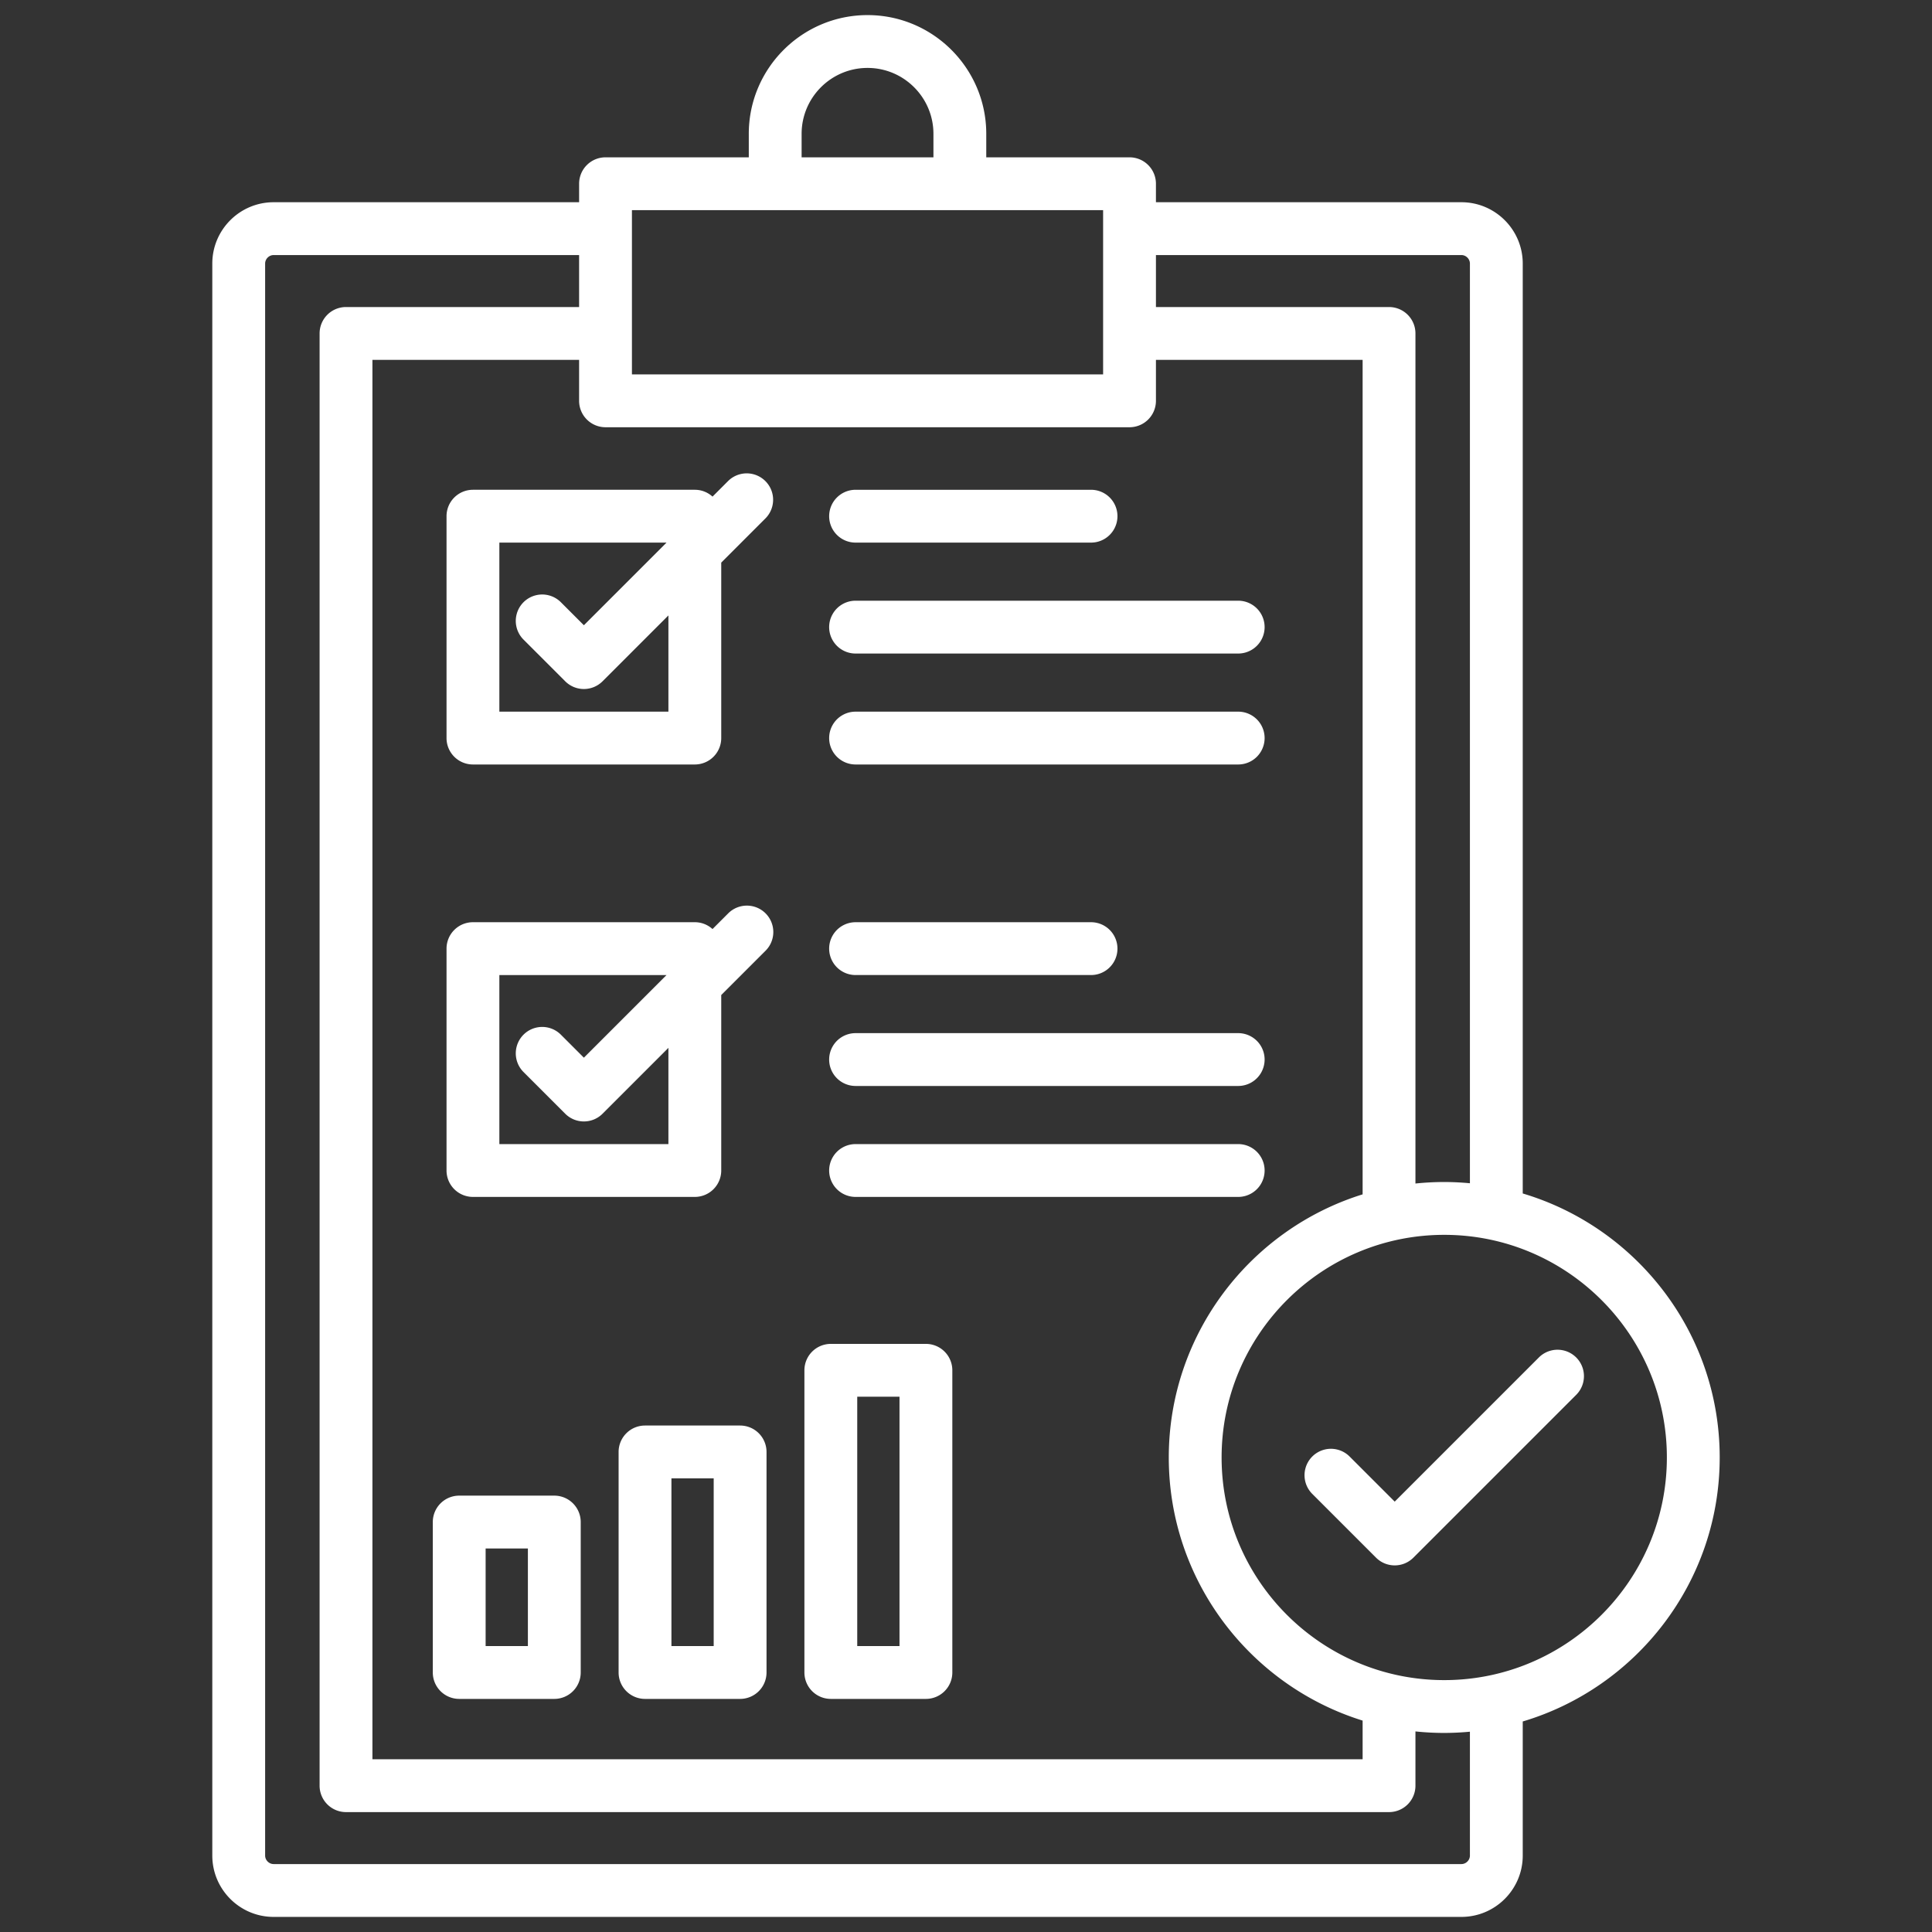 <?xml version="1.0" encoding="UTF-8"?> <svg xmlns="http://www.w3.org/2000/svg" xmlns:xlink="http://www.w3.org/1999/xlink" version="1.1" width="512" height="512" x="0" y="0" viewBox="0 0 512 512" style="enable-background:new 0 0 512 512" xml:space="preserve" class=""><rect x="0" y="0" width="512" height="512" fill="#333333" stroke="none"/><g><path d="M219.736 136.797a7 7 0 0 1 7-7h62.402a7 7 0 1 1 0 14h-62.402a7 7 0 0 1-7-7zm7 36.397h101.4a7 7 0 1 0 0-14h-101.4a7 7 0 1 0 0 14zm-101.4-43.398h58.8c1.806 0 3.447.69 4.688 1.813l4.161-4.161a7 7 0 0 1 9.899 9.899l-11.749 11.749v46.5a7 7 0 0 1-7 7h-58.8a7 7 0 0 1-7-7v-58.8a7.001 7.001 0 0 1 7.001-7zm7 58.8h44.8v-25.5l-17.45 17.45a7.001 7.001 0 0 1-9.9 0l-11.097-11.098a7 7 0 0 1 9.899-9.899l6.147 6.148 21.901-21.901h-44.301v44.8zm94.4 14h101.4a7 7 0 1 0 0-14h-101.4a7 7 0 1 0 0 14zm0 55.801h62.402a7 7 0 1 0 0-14h-62.402a7 7 0 1 0 0 14zm0 29.396h101.4a7 7 0 1 0 0-14h-101.4a7 7 0 1 0 0 14zm0 29.403h101.4a7 7 0 1 0 0-14h-101.4a7 7 0 1 0 0 14zm-23.852-75.148a7 7 0 0 1 0 9.899l-11.749 11.748v46.5a7 7 0 0 1-7 7h-58.8a7 7 0 0 1-7-7v-58.8a7 7 0 0 1 7-7h58.8c1.806 0 3.447.69 4.688 1.813l4.161-4.161a7.004 7.004 0 0 1 9.9.001zm-25.748 35.648-17.45 17.45c-1.367 1.367-3.158 2.05-4.95 2.05s-3.583-.684-4.95-2.05l-11.097-11.097a7 7 0 0 1 9.899-9.899l6.147 6.147 21.901-21.9h-44.301v44.8h44.8v-25.501zm-23.239 125.663v39.867a7 7 0 0 1-7 7h-25.2a7 7 0 0 1-7-7v-39.867a7 7 0 0 1 7-7h25.2a7 7 0 0 1 7 7zm-14 7h-11.2v25.867h11.2zm63.24-25.578v58.445a7 7 0 0 1-7 7h-25.2a7 7 0 0 1-7-7v-58.445a7 7 0 0 1 7-7h25.2a7 7 0 0 1 7 7zm-14 7h-11.2v44.445h11.2zm24.04 51.445v-80.081a7 7 0 0 1 7-7h25.2a7 7 0 0 1 7 7v80.081a7 7 0 0 1-7 7h-25.2a7 7 0 0 1-7-7zm14-7h11.2v-66.081h-11.2zm228.561-49.98c0 33.024-22.05 60.982-52.195 69.962v35.534c0 8.964-7.293 16.257-16.257 16.257H72.52c-8.964 0-16.258-7.293-16.258-16.257V69.85c0-8.964 7.293-16.257 16.258-16.257h80.95v-4.901a7 7 0 0 1 7-7h37.966v-6.226C198.435 18.116 212.551 4 229.902 4s31.467 14.116 31.467 31.466v6.226h37.966a7 7 0 0 1 7 7v4.901h80.95c8.964 0 16.257 7.293 16.257 16.257v246.433c30.146 8.981 52.196 36.938 52.196 69.963zM306.336 81.367h61.772a7 7 0 0 1 7 7v225.279c2.509-.262 5.054-.4 7.631-.4 2.295 0 4.562.12 6.804.328V69.85c0-1.224-1.034-2.257-2.257-2.257h-80.95zm-93.901-39.675h34.935v-6.226c0-9.631-7.836-17.466-17.467-17.466s-17.467 7.835-17.467 17.466v6.226zm-44.966 57.531h124.867V55.692H167.469zm-14 7V95.367H98.697v370.859h262.411v-10.253c-29.724-9.24-51.369-37.003-51.369-69.727s21.645-60.487 51.369-69.728V95.367h-54.772v10.856a7 7 0 0 1-7 7H160.469a7 7 0 0 1-7-7zm236.074 352.694a73.583 73.583 0 0 1-6.804.328c-2.577 0-5.122-.138-7.631-.4v14.381a7 7 0 0 1-7 7H91.697a7 7 0 0 1-7-7V88.367a7 7 0 0 1 7-7h61.772V67.593H72.52c-1.224 0-2.258 1.034-2.258 2.257v421.892c0 1.224 1.034 2.257 2.258 2.257h314.766c1.224 0 2.257-1.034 2.257-2.257zm52.195-72.671c0-32.533-26.467-59-59-59s-59 26.467-59 59 26.467 59 59 59 59-26.467 59-59zm-33.876-26.549-38.249 38.249-11.998-11.998a7 7 0 0 0-9.899 9.899l16.947 16.947c1.367 1.367 3.158 2.05 4.95 2.05s3.583-.684 4.95-2.05l43.199-43.199a7 7 0 0 0-9.9-9.898z" fill="#ffffff" opacity="1" data-original="#000000" class=""></path></g></svg> 